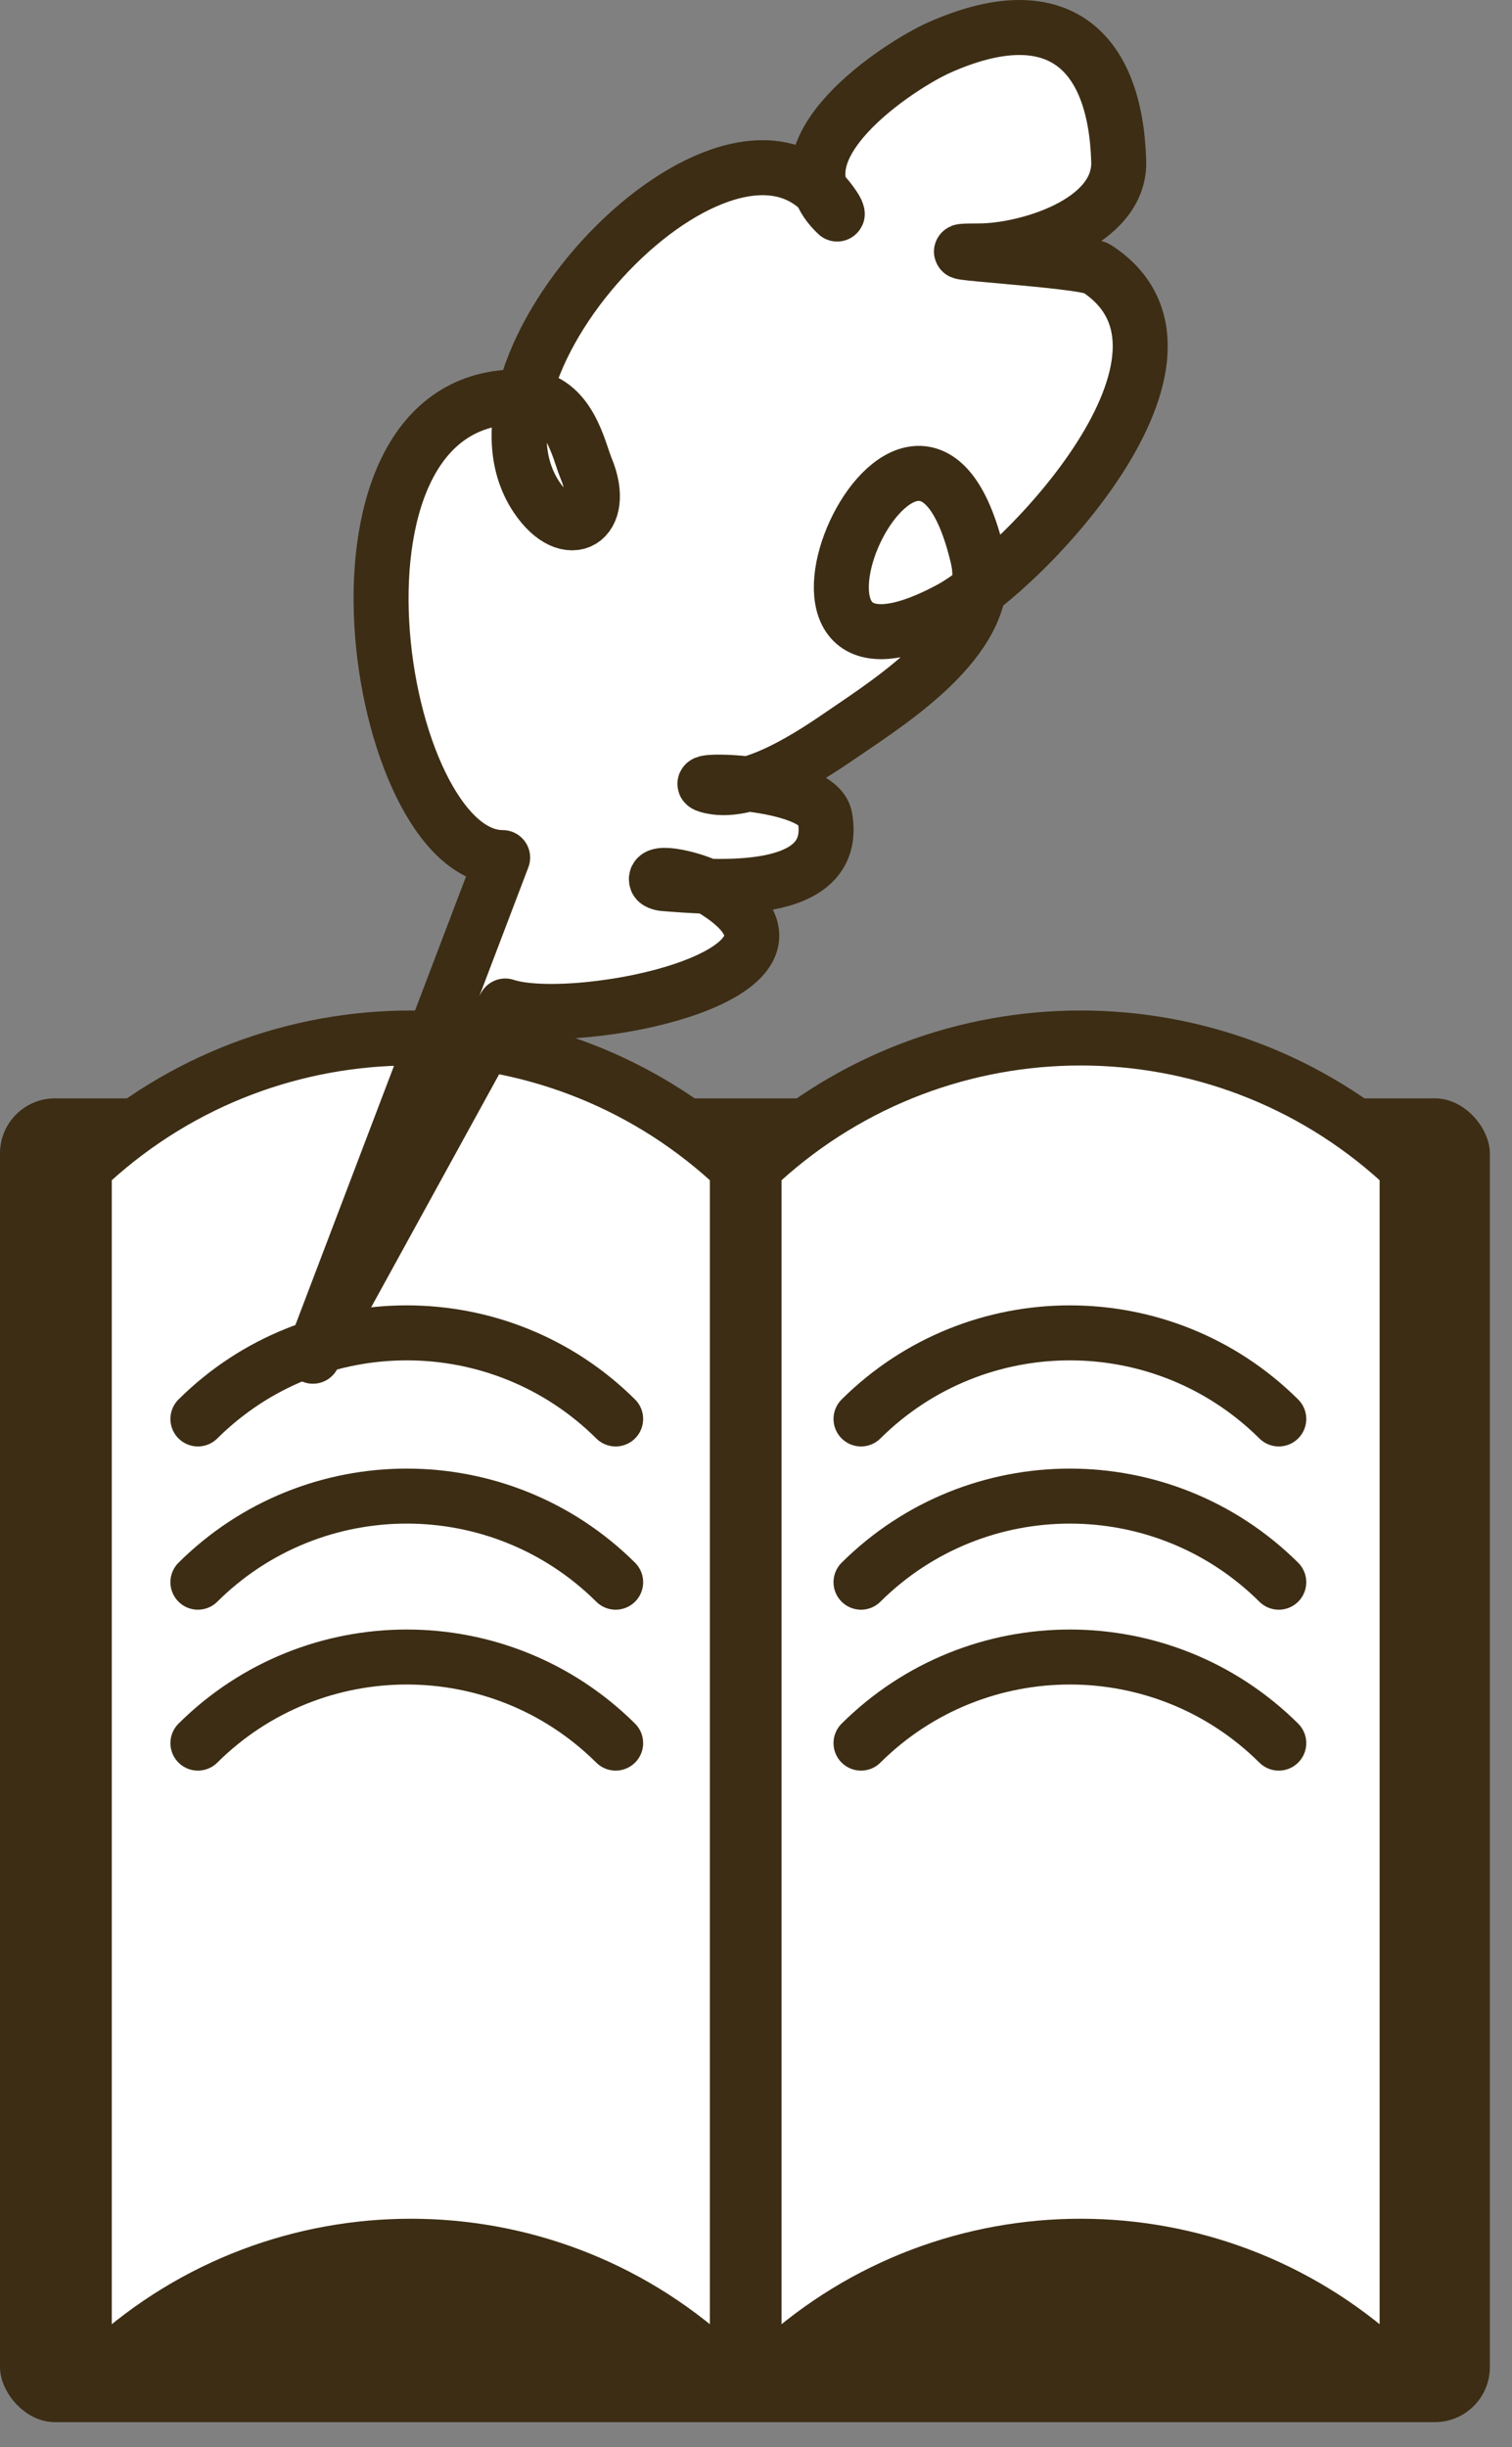 <?xml version="1.0" encoding="UTF-8"?> <svg xmlns="http://www.w3.org/2000/svg" width="55" height="89" viewBox="0 0 55 89" fill="none"><rect x="0" y="0" width="55" height="89" fill="#808080" stroke="none"/><rect y="39.944" width="54.194" height="48.142" rx="2" fill="#3C2D14"></rect><path d="M27.701 42.231C34.285 36.255 44.33 36.255 50.913 42.231C51.086 42.388 51.185 42.611 51.185 42.844V85.535C51.184 85.998 50.634 86.242 50.291 85.931C44.06 80.275 34.554 80.275 28.323 85.931C27.98 86.242 27.43 85.999 27.43 85.535V42.844C27.43 42.611 27.529 42.388 27.701 42.231Z" fill="white" stroke="#3C2D14" stroke-width="2"></path><path d="M3.338 42.231C9.921 36.255 19.966 36.255 26.55 42.231C26.722 42.388 26.821 42.611 26.821 42.844V85.535C26.821 85.998 26.271 86.242 25.928 85.931C19.697 80.275 10.191 80.275 3.96 85.931C3.617 86.242 3.067 85.999 3.066 85.535V42.844C3.066 42.611 3.165 42.388 3.338 42.231Z" fill="white" stroke="#3C2D14" stroke-width="2" stroke-linejoin="round"></path><path d="M35.611 9.126C32.961 9.126 39.396 9.44 39.903 9.771C44.171 12.557 38.743 19.041 35.597 21.457C35.193 23.743 32.239 25.605 30.62 26.715C29.844 27.246 28.474 28.168 27.218 28.511C28.417 28.648 29.882 29.008 30.009 29.733C30.411 32.018 27.768 32.287 25.727 32.229C25.781 32.255 25.83 32.281 25.873 32.307C31.096 35.421 20.951 37.442 18.379 36.585L11.383 49.322L18.284 31.188C13.643 31.188 10.945 14.123 19.058 14.439C20.218 9.57 26.812 3.926 29.865 6.949C29.041 4.786 32.864 2.306 34.173 1.726C38.405 -0.151 40.572 1.749 40.694 5.867C40.76 8.116 37.328 9.126 35.611 9.126Z" fill="white"></path><path d="M18.284 31.188L11.383 49.322L18.379 36.585C20.951 37.442 31.096 35.421 25.873 32.307C25.318 31.976 23.729 31.596 23.887 32.025C23.905 32.072 24.026 32.125 24.157 32.135C25.921 32.269 30.531 32.699 30.009 29.733C29.762 28.326 24.48 28.294 25.876 28.6C27.348 28.923 29.55 27.448 30.62 26.715C32.513 25.417 36.231 23.091 35.564 20.261C33.347 10.867 26.206 26.62 34.548 22.156C37.236 20.718 44.704 12.905 39.903 9.771C39.396 9.44 32.961 9.126 35.611 9.126C37.328 9.126 40.76 8.116 40.694 5.867C40.572 1.749 38.405 -0.151 34.173 1.726C32.691 2.383 27.988 5.474 30.452 7.784C30.467 7.798 30.444 7.7 30.388 7.609C26.938 2.094 16.18 13.087 19.516 18.076C20.681 19.818 22.125 18.945 21.313 17.014C21.061 16.413 20.709 14.527 19.146 14.443C10.926 14 13.626 31.188 18.284 31.188Z" stroke="#3C2D14" stroke-width="2" stroke-linecap="round" stroke-linejoin="round"></path><path d="M7.199 51.603V51.603C11.404 47.429 18.19 47.429 22.395 51.603V51.603" stroke="#3C2D14" stroke-width="2" stroke-linecap="round"></path><path d="M31.32 51.603V51.603C35.525 47.429 42.311 47.429 46.516 51.603V51.603" stroke="#3C2D14" stroke-width="2" stroke-linecap="round"></path><path d="M7.199 57.54V57.54C11.404 53.365 18.19 53.365 22.395 57.54V57.54" stroke="#3C2D14" stroke-width="2" stroke-linecap="round"></path><path d="M31.32 57.54V57.54C35.525 53.365 42.311 53.365 46.516 57.54V57.54" stroke="#3C2D14" stroke-width="2" stroke-linecap="round"></path><path d="M7.199 63.392V63.392C11.404 59.217 18.19 59.217 22.395 63.392V63.392" stroke="#3C2D14" stroke-width="2" stroke-linecap="round"></path><path d="M31.32 63.392V63.392C35.525 59.217 42.311 59.217 46.516 63.392V63.392" stroke="#3C2D14" stroke-width="2" stroke-linecap="round"></path></svg> 